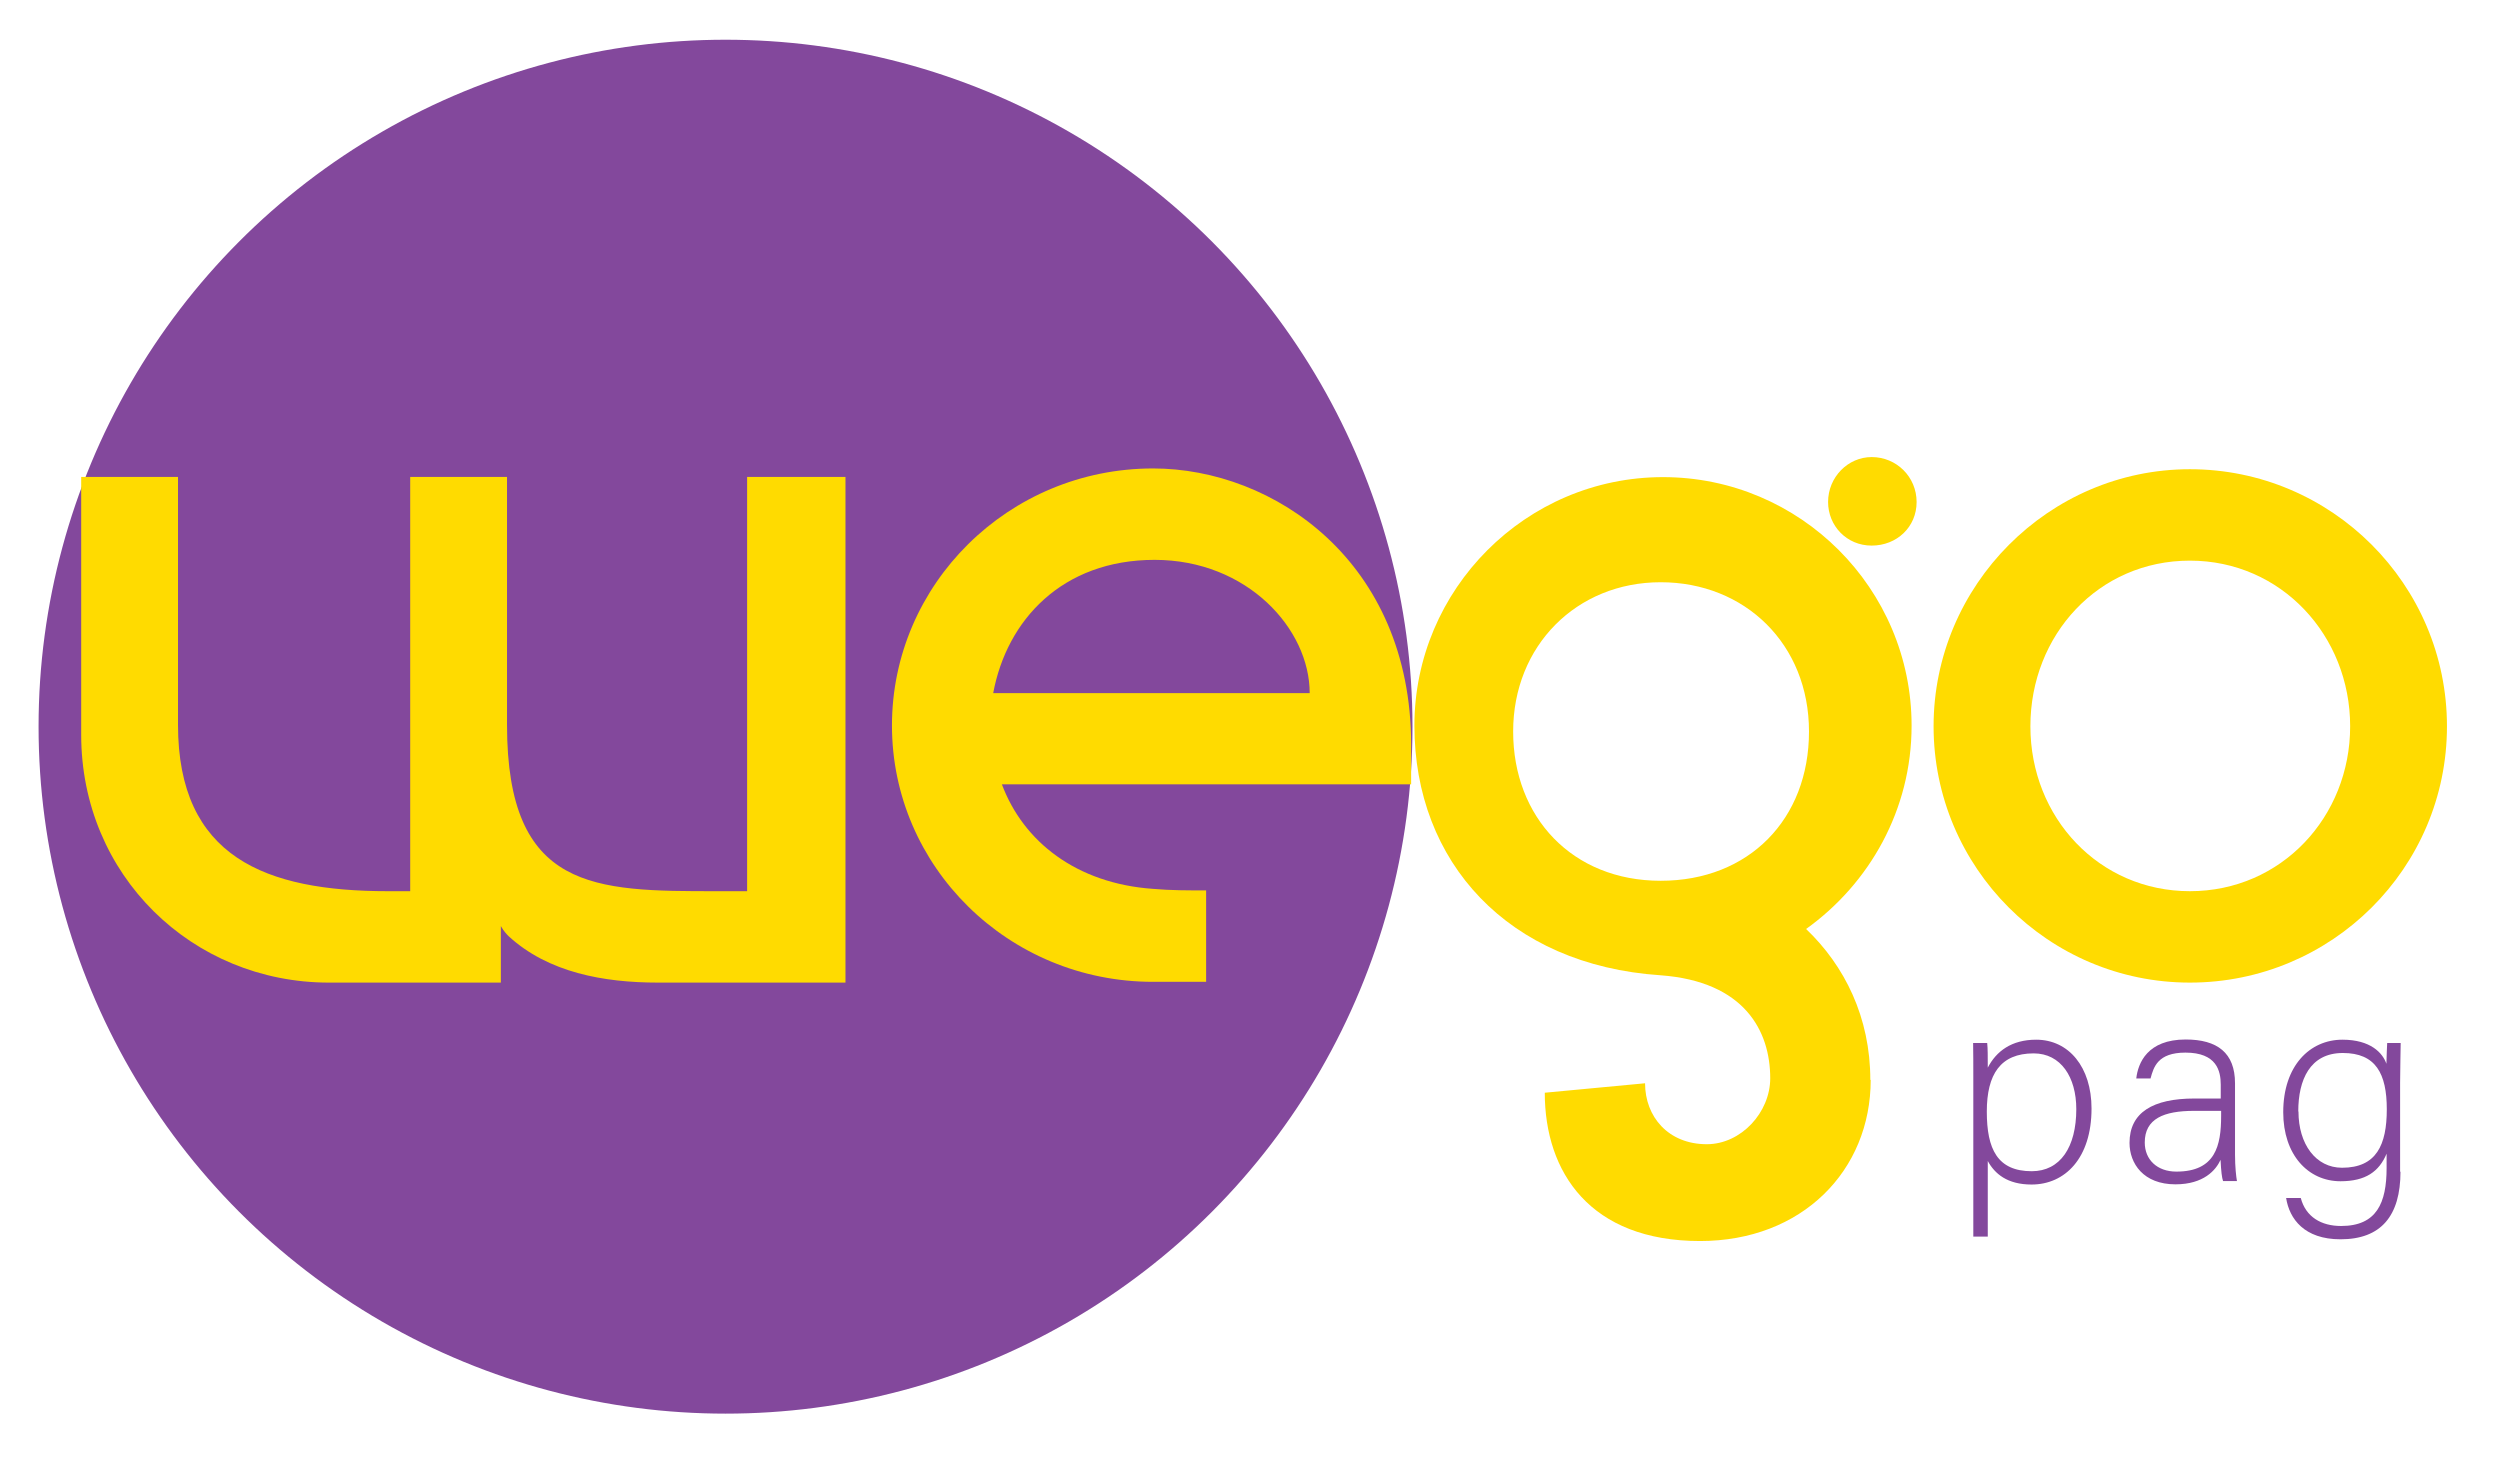 <?xml version="1.0" encoding="UTF-8"?>
<svg id="Layer_1" xmlns="http://www.w3.org/2000/svg" version="1.1" viewBox="0 0 129.63 75.84">
  <!-- Generator: Adobe Illustrator 29.0.0, SVG Export Plug-In . SVG Version: 2.1.0 Build 186)  -->
  <defs>
    <style>
      .st0 {
        fill: #83489c;
      }

      .st1 {
        fill: #ffdb00;
      }
    </style>
  </defs>
  <circle class="st0" cx="37.62" cy="37.68" r="35.62"/>
  <path class="st1" d="M34.12,50.95c-2.81,0-5.7-.52-7.75-2.41-.08-.08-.24-.24-.4-.52v2.93h-8.91c-7.11,0-12.85-5.58-12.85-12.85v-13.37h5.02v12.85c0,6.87,4.54,8.63,10.88,8.63h1.16v-21.48h5.02v12.85c0,8.63,4.54,8.63,10.88,8.63h1.57v-21.48h5.1v26.22h-9.72Z"/>
  <path class="st1" d="M59.79,46.09c.9.08,1.85.08,2.75.08v4.74h-2.75c-7.51,0-13.54-5.98-13.54-13.29s6.03-13.33,13.54-13.33c6.24,0,13.38,4.82,13.38,14.33v2.05h-21.22c1.11,2.97,3.86,5.14,7.84,5.42ZM51.5,35.94h16.41c0-3.33-3.24-6.91-8.04-6.91s-7.67,3.13-8.37,6.91Z"/>
  <path class="st1" d="M97,55.99c0,4.71-3.56,8.36-8.85,8.36-5.69,0-8.05-3.56-8.05-7.69l5.2-.49c0,1.73,1.2,3.16,3.2,3.16,1.78,0,3.29-1.65,3.29-3.42,0-2.45-1.33-5.02-5.69-5.34-7.91-.53-12.76-5.87-12.76-12.94s5.78-12.89,12.89-12.89,12.89,5.78,12.89,12.89c0,4.36-2.18,8.18-5.47,10.54,2,1.91,3.33,4.58,3.33,7.83ZM86.11,45.67c4.58,0,7.69-3.2,7.69-7.74s-3.33-7.74-7.69-7.74-7.65,3.29-7.65,7.74,3.07,7.74,7.65,7.74ZM97.05,23.7c1.29,0,2.33,1.03,2.33,2.33s-1.03,2.26-2.33,2.26-2.26-1.03-2.26-2.26c0-1.29,1.03-2.33,2.26-2.33Z"/>
  <path class="st1" d="M113.55,24.33c7.35,0,13.33,5.98,13.33,13.33s-5.98,13.29-13.33,13.29-13.29-5.98-13.29-13.29,5.98-13.33,13.29-13.33ZM113.55,46.21c4.74,0,8.31-3.85,8.31-8.55s-3.57-8.59-8.31-8.59-8.27,3.85-8.27,8.59,3.57,8.55,8.27,8.55Z"/>
  <g>
    <path class="st0" d="M103.07,60.2v3.92h-.75v-8.28c0-.59,0-1.22-.01-1.76h.73c.03.27.03.7.03,1.28.44-.85,1.23-1.45,2.51-1.45,1.69,0,2.87,1.42,2.87,3.57,0,2.58-1.38,3.94-3.11,3.94-1.26,0-1.91-.56-2.27-1.22ZM107.66,57.51c0-1.66-.8-2.89-2.21-2.89-1.72,0-2.43,1.08-2.43,3.02s.55,3.09,2.33,3.09c1.48,0,2.31-1.25,2.31-3.22Z"/>
    <path class="st0" d="M115.89,59.87c0,.63.06,1.15.1,1.37h-.72c-.06-.17-.1-.49-.13-1.1-.24.53-.87,1.27-2.34,1.27-1.66,0-2.38-1.08-2.38-2.15,0-1.58,1.22-2.3,3.37-2.3h1.36v-.72c0-.71-.21-1.66-1.83-1.66-1.44,0-1.65.75-1.81,1.34h-.74c.09-.8.58-2.02,2.56-2.02,1.64,0,2.56.69,2.56,2.27v3.7ZM115.16,57.6h-1.39c-1.58,0-2.56.41-2.56,1.64,0,.89.64,1.51,1.64,1.51,2.03,0,2.32-1.35,2.32-2.89v-.26Z"/>
    <path class="st0" d="M124.47,60.75c0,2.3-1.01,3.51-3.11,3.51-1.88,0-2.65-1.06-2.82-2.14h.76c.26.98,1.06,1.45,2.09,1.45,1.85,0,2.36-1.2,2.36-3.01v-.74c-.39.93-1.09,1.43-2.39,1.43-1.68,0-2.97-1.37-2.97-3.58,0-2.41,1.38-3.76,3.07-3.76,1.46,0,2.09.69,2.28,1.25.01-.41.03-.91.04-1.08h.7c0,.27-.03,1.39-.03,2.08v4.6ZM119.18,57.63c0,1.7.9,2.92,2.26,2.92,1.78,0,2.32-1.18,2.32-3.03s-.57-2.92-2.28-2.92-2.31,1.4-2.31,3.03Z"/>
  </g>
</svg>